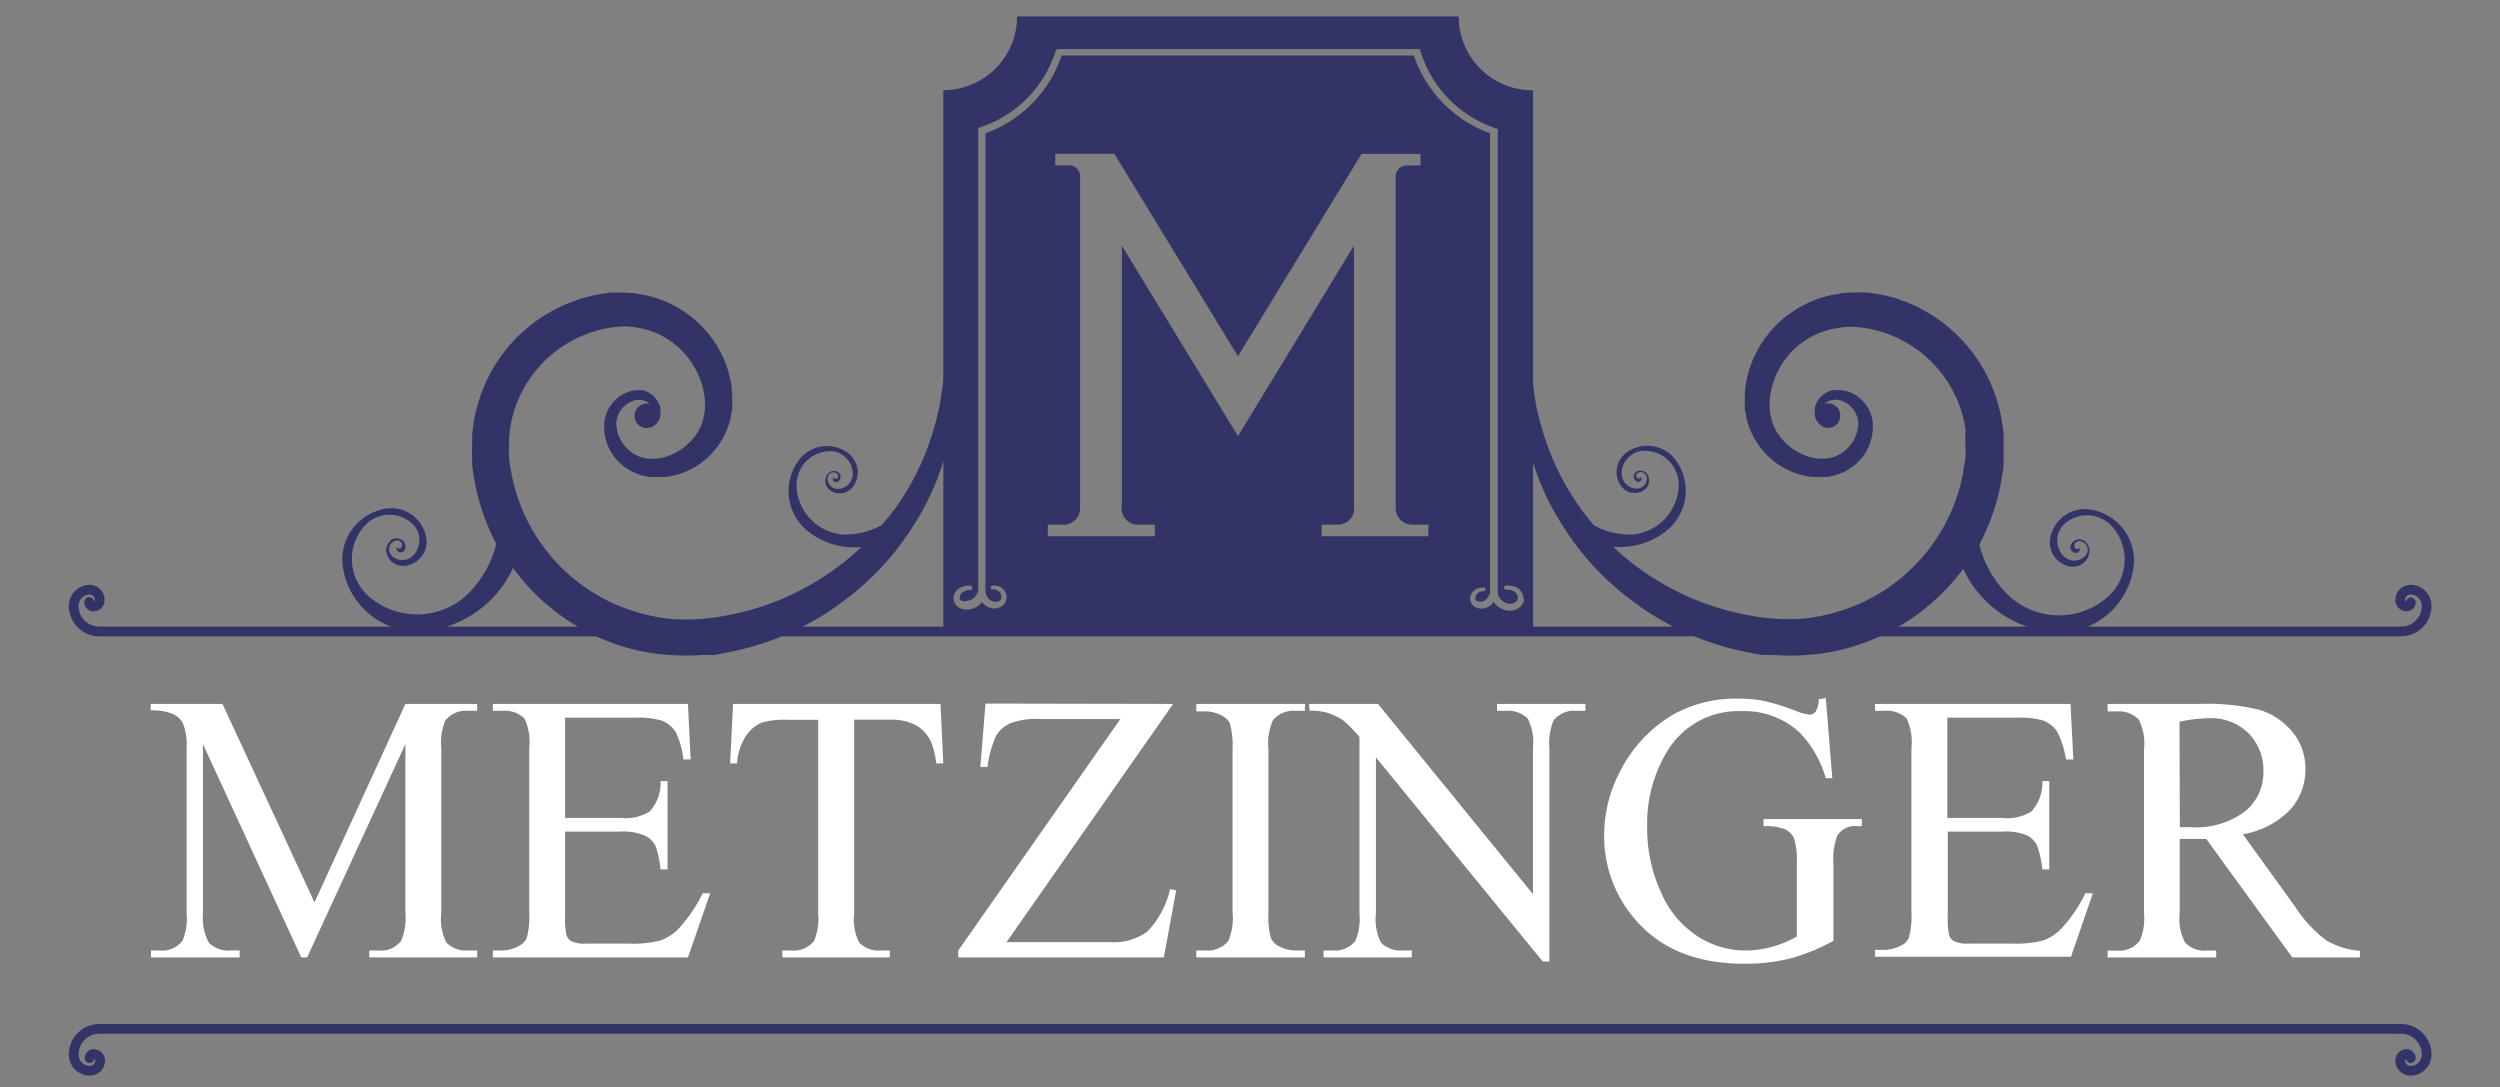 <svg id="Calque_1" data-name="Calque 1" xmlns="http://www.w3.org/2000/svg" viewBox="0 0 203.5 88.5"><rect x="0" y="0" width="203.5" height="88.5" fill="#808080" stroke="none"/><defs><style>.cls-1{fill:#fff;}.cls-2,.cls-3{fill:none;stroke:#323366;stroke-miterlimit:10;stroke-width:0.79px;}.cls-3{stroke-linecap:round;}.cls-4{fill:#323366;}</style></defs><path class="cls-1" d="M24.52,77.93l-8-17.36V74.36A4.23,4.23,0,0,0,17,76.73a2.25,2.25,0,0,0,1.78.64h.73v.56H12.29v-.56H13a2.07,2.07,0,0,0,1.85-.79,4.51,4.51,0,0,0,.34-2.22V60.87a4.72,4.72,0,0,0-.3-2,1.73,1.73,0,0,0-.79-.74,4.15,4.15,0,0,0-1.83-.3V57.3h5.84l7.49,16.15L33,57.3h5.84v.56h-.72a2.14,2.14,0,0,0-1.87.79,4.7,4.7,0,0,0-.33,2.22V74.36a4.11,4.11,0,0,0,.42,2.37,2.25,2.25,0,0,0,1.78.64h.72v.56H30.06v-.56h.73a2.06,2.06,0,0,0,1.86-.79A4.64,4.64,0,0,0,33,74.36V60.57L25,77.93Z"/><path class="cls-1" d="M46,58.42v8.16h4.53a3.72,3.72,0,0,0,2.36-.53,3.43,3.43,0,0,0,.88-2.47h.57v7.19h-.57a8,8,0,0,0-.42-1.94,1.88,1.88,0,0,0-.9-.83,4.49,4.49,0,0,0-1.92-.31H46V74.5a6.37,6.37,0,0,0,.12,1.66.89.89,0,0,0,.43.47,2.48,2.48,0,0,0,1.15.18h3.5a9.05,9.05,0,0,0,2.54-.25,3.84,3.84,0,0,0,1.53-1,12,12,0,0,0,1.93-2.85h.61L56,77.93H40.12v-.56h.73A3,3,0,0,0,42.24,77a1.28,1.28,0,0,0,.66-.73,6.94,6.94,0,0,0,.18-2V60.89a4.45,4.45,0,0,0-.4-2.42,2.35,2.35,0,0,0-1.83-.61h-.73V57.3H56l.22,4.52h-.59A7,7,0,0,0,55,59.58a2.44,2.44,0,0,0-1.15-.93,6.9,6.9,0,0,0-2.14-.23Z"/><path class="cls-1" d="M76.56,57.3l.22,4.84h-.57a6.25,6.25,0,0,0-.46-1.83A3,3,0,0,0,74.49,59a4.36,4.36,0,0,0-2.06-.42h-2.9V74.36a4.14,4.14,0,0,0,.41,2.37,2.26,2.26,0,0,0,1.78.64h.71v.56H63.68v-.56h.73a2.1,2.1,0,0,0,1.86-.79,4.67,4.67,0,0,0,.33-2.22V58.59H64.12a7,7,0,0,0-2.05.21,2.89,2.89,0,0,0-1.36,1.12A4.59,4.59,0,0,0,60,62.14h-.57l.24-4.84Z"/><path class="cls-1" d="M95.49,57.3,81.93,76.69h8.46a4.59,4.59,0,0,0,3-.86,7.25,7.25,0,0,0,1.85-3.45l.5.09-1,5.46H78v-.56L91.2,58.53H84.59a5.79,5.79,0,0,0-2.38.36,2.57,2.57,0,0,0-1.13,1,9,9,0,0,0-.7,2.54H79.8l.42-5.16Z"/><path class="cls-1" d="M106.22,77.37v.56H97.38v-.56h.73a2.2,2.2,0,0,0,1.85-.74,4.58,4.58,0,0,0,.37-2.35V61a6.92,6.92,0,0,0-.2-2.07,1.37,1.37,0,0,0-.62-.65,2.85,2.85,0,0,0-1.4-.37h-.73V57.3h8.84v.56h-.75a2.18,2.18,0,0,0-1.84.75,4.48,4.48,0,0,0-.38,2.34V74.28a6.83,6.83,0,0,0,.2,2.07,1.35,1.35,0,0,0,.64.66,2.81,2.81,0,0,0,1.38.36Z"/><path class="cls-1" d="M106.57,57.3h5.6l12.61,15.48V60.87a4.14,4.14,0,0,0-.42-2.37,2.25,2.25,0,0,0-1.78-.64h-.72V57.3h7.19v.56h-.73a2.11,2.11,0,0,0-1.86.79,4.66,4.66,0,0,0-.34,2.22v17.4h-.54L112,61.65V74.36a4.23,4.23,0,0,0,.41,2.37,2.28,2.28,0,0,0,1.78.64h.73v.56h-7.18v-.56h.71a2.12,2.12,0,0,0,1.88-.79,4.67,4.67,0,0,0,.33-2.22V60a10,10,0,0,0-1.36-1.39,5,5,0,0,0-1.36-.62,4.91,4.91,0,0,0-1.34-.14Z"/><path class="cls-1" d="M148.62,56.83l.53,6.51h-.53a9,9,0,0,0-2.09-3.67,6.55,6.55,0,0,0-4.73-1.78,6.74,6.74,0,0,0-6,3.12,11.28,11.28,0,0,0-1.72,6.27,12.54,12.54,0,0,0,1.14,5.39,8.08,8.08,0,0,0,3,3.57A7.19,7.19,0,0,0,142,77.37a8.12,8.12,0,0,0,2.21-.29,8.47,8.47,0,0,0,2.05-.85v-6a5.74,5.74,0,0,0-.23-2,1.61,1.61,0,0,0-.73-.73,4.38,4.38,0,0,0-1.75-.25v-.58h8v.58h-.38a1.68,1.68,0,0,0-1.62.79,5.22,5.22,0,0,0-.31,2.22v6.32A15.34,15.34,0,0,1,145.79,78a14.87,14.87,0,0,1-3.79.45q-6,0-9.09-3.84a10.26,10.26,0,0,1-2.33-6.63,11.1,11.1,0,0,1,1.31-5.22,11.28,11.28,0,0,1,4.26-4.57,10.47,10.47,0,0,1,5.36-1.32,10.79,10.79,0,0,1,2.05.18,18.34,18.34,0,0,1,2.61.81,4.13,4.13,0,0,0,1.14.31.58.58,0,0,0,.49-.26,2,2,0,0,0,.25-1Z"/><path class="cls-1" d="M158.51,58.42v8.16H163a3.72,3.72,0,0,0,2.36-.53,3.47,3.47,0,0,0,.89-2.47h.56v7.19h-.56a8.41,8.41,0,0,0-.43-1.94A1.88,1.88,0,0,0,165,68a4.43,4.43,0,0,0-1.92-.31h-4.53V74.5a6.37,6.37,0,0,0,.12,1.66.89.89,0,0,0,.43.47,2.51,2.51,0,0,0,1.15.18h3.5a9.18,9.18,0,0,0,2.55-.25,3.88,3.88,0,0,0,1.52-1,11.72,11.72,0,0,0,1.93-2.85h.61l-1.78,5.17H152.63v-.56h.74a3,3,0,0,0,1.38-.35,1.25,1.25,0,0,0,.66-.73,6.94,6.94,0,0,0,.18-2V60.89a4.45,4.45,0,0,0-.4-2.42,2.32,2.32,0,0,0-1.82-.61h-.74V57.3h15.91l.23,4.52h-.6a7.35,7.35,0,0,0-.7-2.24,2.49,2.49,0,0,0-1.15-.93,7,7,0,0,0-2.15-.23Z"/><path class="cls-1" d="M192.1,77.93h-5.51l-7-9.64-1.26,0h-.43l-.47,0v6a4.14,4.14,0,0,0,.43,2.42,2.14,2.14,0,0,0,1.73.67h.81v.56h-8.84v-.56h.77a2.05,2.05,0,0,0,1.87-.85,4.7,4.7,0,0,0,.32-2.24V61a4.28,4.28,0,0,0-.42-2.42,2.24,2.24,0,0,0-1.77-.67h-.77V57.3h7.51a17.84,17.84,0,0,1,4.85.48,5.62,5.62,0,0,1,2.65,1.76,4.63,4.63,0,0,1,1.09,3.07,4.84,4.84,0,0,1-1.24,3.3,7,7,0,0,1-3.85,2l4.27,5.92a10.58,10.58,0,0,0,2.51,2.71,6.24,6.24,0,0,0,2.74.85Zm-14.66-10.6h.85a6.64,6.64,0,0,0,4.45-1.28,4.07,4.07,0,0,0,1.5-3.25A4.26,4.26,0,0,0,183,59.66a4.33,4.33,0,0,0-3.2-1.2,13.57,13.57,0,0,0-2.39.28Z"/><line class="cls-2" x1="195.45" y1="83.75" x2="8.12" y2="83.75"/><path class="cls-3" d="M195.45,83.75a2.09,2.09,0,0,1,2.08,2.09,1.32,1.32,0,0,1-1.32,1.32.83.83,0,0,1-.83-.83.53.53,0,0,1,.53-.53.33.33,0,0,1,.33.33"/><path class="cls-3" d="M8.05,83.75A2.09,2.09,0,0,0,6,85.84a1.32,1.32,0,0,0,1.32,1.32.83.83,0,0,0,.83-.83.53.53,0,0,0-.53-.53.33.33,0,0,0-.33.33"/><path class="cls-4" d="M77.59,28.86c0-.57-.18-1-.23-1.4l-.23-1.15v0a.15.15,0,0,0-.16-.13.15.15,0,0,0-.15.17s0,.4.07,1.16c0,.38.08.85,0,1.4l-.07,1.87c-.11.69-.19,1.47-.35,2.3a22.54,22.54,0,0,1-.72,2.65,20.77,20.77,0,0,1-3,5.82c-.3.4-.63.8-1,1.2a6,6,0,0,1-2.63.75,3.29,3.29,0,0,1-.63,0,4.11,4.11,0,0,1-3.65-3.88,2.77,2.77,0,0,1,.72-2,2.71,2.71,0,0,1,1.91-.89,1.41,1.41,0,0,1,.29,0,1.89,1.89,0,0,1,1.66,1.77,1.26,1.26,0,0,1-1.19,1.3h-.13a.84.84,0,0,1-.74-.79.55.55,0,0,1,.4-.56.62.62,0,0,1,.4.11l0,0a.44.44,0,0,1,.07.19.25.25,0,0,1-.06.16.2.2,0,0,1-.16.07.14.14,0,0,1-.15-.13s0,0,0,0a0,0,0,0,0,0,0,.24.24,0,0,0,0,.33.33.33,0,0,0,.16.07.32.32,0,0,0,.29-.13.44.44,0,0,0,0-.59.44.44,0,0,0-.38-.19l-.14,0a.64.64,0,0,0-.42.25.93.93,0,0,0,.17,1.3,1.39,1.39,0,0,0,.67.26,1.33,1.33,0,0,0,1.21-.52,1.95,1.95,0,0,0-.37-2.73,2.77,2.77,0,0,0-1.42-.57,2.82,2.82,0,0,0-2.58,1.1,4.19,4.19,0,0,0,.79,5.87,6,6,0,0,0,3.07,1.22,5.53,5.53,0,0,0,1.22,0,21.2,21.2,0,0,1-3,2.37,21.48,21.48,0,0,1-8,3.21,16.8,16.8,0,0,1-4.54.28,15.38,15.38,0,0,1-4.48-1.18,14.59,14.59,0,0,1-8.49-10.73c-.06-.39-.16-.79-.18-1.16a9.59,9.59,0,0,1,0-1.19l0-.57.07-.58a10.45,10.45,0,0,1,.23-1.14,9.85,9.85,0,0,1,5.85-6.58l.52-.2.53-.15a7.84,7.84,0,0,1,1.07-.23,7.6,7.6,0,0,1,1.08-.1,7.42,7.42,0,0,1,1,.08,6.59,6.59,0,0,1,3.64,1.82c1.9,1.87,2.62,4.91,1.25,6.88s-4,2.63-5.45,1.32a2.91,2.91,0,0,1-1.06-2.28,2,2,0,0,1,1.18-1.68,1.38,1.38,0,0,1,1.58.19s0,0,.05,0a1,1,0,1,0-.42,1.94l0,0h.05a1.05,1.05,0,0,0,.35-.06l0,0,.06,0a1.24,1.24,0,0,0,.66-.69,1.18,1.18,0,0,0,.08-.4v-.21a.76.76,0,0,0,0-.21,1.81,1.81,0,0,0-.43-.88,1.92,1.92,0,0,0-1-.62,2.1,2.1,0,0,0-.37,0H52l-.19,0a2.73,2.73,0,0,0-.67.13,3,3,0,0,0-1.94,2.42,4.05,4.05,0,0,0,1.28,3.39,4.42,4.42,0,0,0,1.84,1,5.05,5.05,0,0,0,.56.12l.33,0,.28,0h.39l.14,0a4.78,4.78,0,0,0,.53-.06,6.14,6.14,0,0,0,3.87-2.45,6.36,6.36,0,0,0,1.06-2.33c0-.22.09-.42.12-.67s0-.55,0-.73v-.4a1.16,1.16,0,0,0,0-.13v-.07l-.07-.63a8.72,8.72,0,0,0-2.29-4.68,9.09,9.09,0,0,0-4.93-2.7c-.25,0-.47-.1-.75-.12l-.85-.05-.57,0H50l-.16,0h-.09l-.34.05a11.12,11.12,0,0,0-1.38.25l-.68.18-.68.24A12.54,12.54,0,0,0,38.87,33a9.41,9.41,0,0,0-.32,1.49l-.11.77,0,.85a11,11,0,0,0,0,1.37v.37l0,.09.05.35.11.71a18.07,18.07,0,0,0,1.8,5.27,8.71,8.71,0,0,1-2,3.75,5.69,5.69,0,0,1-.66.64A6,6,0,0,1,30,48.53a4.05,4.05,0,0,1-.33-5.72l.3-.29a2.74,2.74,0,0,1,3.55.07,1.82,1.82,0,0,1,.15,2.58.8.8,0,0,1-.13.13,1.23,1.23,0,0,1-1.59,0,.81.81,0,0,1-.17-1,.85.85,0,0,1,.53-.31h.06a.56.56,0,0,1,.26.12.34.34,0,0,1,0,.48.2.2,0,0,1-.29,0,.06.06,0,0,0-.07,0,.08.08,0,0,0,0,.07.34.34,0,0,0,.39.29.52.52,0,0,0,.23-.1A.48.48,0,0,0,33,44.4a.67.67,0,0,0-.66-.57.66.66,0,0,0-.6.22.91.91,0,0,0-.11.16.92.92,0,0,0-.18.7A1.36,1.36,0,0,0,33,46.05a1.91,1.91,0,0,0,1-.43,1.94,1.94,0,0,0,.7-1.8,2.87,2.87,0,0,0-3.25-2.42,4.24,4.24,0,0,0-2.06.92,4.16,4.16,0,0,0-1.48,3.83,6.16,6.16,0,0,0,7,5.19,8.93,8.93,0,0,0,6.85-5.11A17.52,17.52,0,0,0,49,52a16.47,16.47,0,0,0,5.44,1.31,17.18,17.18,0,0,0,2.74,0l.57,0,.15,0h.28l.32-.06,1.25-.25a22.58,22.58,0,0,0,8.81-4,22.3,22.3,0,0,0,5.8-6.23,20.7,20.7,0,0,0,2.77-6.5,12.23,12.23,0,0,0,.31-1.48c.08-.48.15-1,.2-1.39.08-.89.08-1.72.11-2.45S77.64,29.42,77.59,28.86Z"/><path class="cls-4" d="M123.94,28.86a12.87,12.87,0,0,1,.24-1.4l.22-1.15v0a.16.16,0,0,1,.17-.13.17.17,0,0,1,.15.17s0,.4-.08,1.16c0,.38-.08.85,0,1.4l.08,1.87c.1.69.18,1.47.34,2.3a22.54,22.54,0,0,0,.72,2.65,20.82,20.82,0,0,0,3,5.82c.29.4.62.8.95,1.2a6,6,0,0,0,2.64.75,3.32,3.32,0,0,0,.63,0,4.11,4.11,0,0,0,3.64-3.88A2.75,2.75,0,0,0,134,36.7a1.4,1.4,0,0,0-.29,0A1.87,1.87,0,0,0,132,38.47a1.24,1.24,0,0,0,1.19,1.3h.12a.83.83,0,0,0,.74-.79.54.54,0,0,0-.4-.56.64.64,0,0,0-.4.11l0,0a.33.33,0,0,0-.06.19.17.17,0,0,0,.06.16.18.18,0,0,0,.15.07.13.13,0,0,0,.15-.13s0,0,0,0a0,0,0,0,1,0,0,.24.24,0,0,1,0,.33.33.33,0,0,1-.16.07.33.33,0,0,1-.29-.13.44.44,0,0,1,0-.59.45.45,0,0,1,.39-.19l.13,0a.68.68,0,0,1,.43.25.94.94,0,0,1-.18,1.3,1.35,1.35,0,0,1-.67.26,1.33,1.33,0,0,1-1.21-.52,1.95,1.95,0,0,1,.37-2.73,2.86,2.86,0,0,1,4,.53,4.19,4.19,0,0,1-.79,5.87,6,6,0,0,1-3.06,1.22,5.53,5.53,0,0,1-1.22,0,20.54,20.54,0,0,0,3,2.37,21.55,21.55,0,0,0,8,3.21,16.83,16.83,0,0,0,4.54.28,15.3,15.3,0,0,0,4.48-1.18,14.65,14.65,0,0,0,8.5-10.73c0-.39.15-.79.17-1.16a6.83,6.83,0,0,0,0-1.19v-.57L160,35a10.45,10.45,0,0,0-.23-1.14,9.85,9.85,0,0,0-5.85-6.58l-.51-.2-.54-.15a7.84,7.84,0,0,0-1.07-.23,7.6,7.6,0,0,0-1.08-.1,7.42,7.42,0,0,0-1,.08A6.59,6.59,0,0,0,146,28.46c-1.9,1.87-2.61,4.91-1.25,6.88s4,2.63,5.45,1.32a2.91,2.91,0,0,0,1.06-2.28,2,2,0,0,0-1.18-1.68,1.38,1.38,0,0,0-1.58.19l0,0a1.07,1.07,0,0,1,.3-.06,1,1,0,0,1,1,1,1,1,0,0,1-.89,1,.05.05,0,0,1,0,0h-.05a1,1,0,0,1-.34-.06l0,0-.06,0a1.3,1.3,0,0,1-.66-.69,1.49,1.49,0,0,1-.08-.4v-.21a1.52,1.52,0,0,1,0-.21,1.81,1.81,0,0,1,.43-.88,2,2,0,0,1,1-.62,1.88,1.88,0,0,1,.36,0h.12l.19,0a2.73,2.73,0,0,1,.67.13,3,3,0,0,1,1.94,2.42,4.05,4.05,0,0,1-1.28,3.39,4.36,4.36,0,0,1-1.84,1,5.05,5.05,0,0,1-.56.12l-.32,0-.29,0h-.39l-.13,0a5,5,0,0,1-.54-.06,6.14,6.14,0,0,1-3.87-2.45,6.36,6.36,0,0,1-1.06-2.33c0-.22-.09-.42-.12-.67s0-.55,0-.73v-.4a1.16,1.16,0,0,1,0-.13v-.07l.07-.63a8.72,8.72,0,0,1,2.29-4.68,9.13,9.13,0,0,1,4.93-2.7c.25,0,.47-.1.75-.12l.85-.05.58,0h.17l.16,0h.09l.34.05a10.79,10.79,0,0,1,1.38.25l.69.18.67.24A12.58,12.58,0,0,1,162.67,33a10.65,10.65,0,0,1,.31,1.49l.11.77,0,.85c0,.64,0,.95,0,1.37v.15l0,.22V38l-.06.35-.11.71a18.07,18.07,0,0,1-1.8,5.27,8.71,8.71,0,0,0,2,3.75,6.61,6.61,0,0,0,.66.64,6,6,0,0,0,7.81-.15,4.05,4.05,0,0,0,.33-5.72,4.11,4.11,0,0,0-.3-.29,2.74,2.74,0,0,0-3.55.07,1.83,1.83,0,0,0-.15,2.58.57.57,0,0,0,.14.13,1.21,1.21,0,0,0,1.58,0,.72.72,0,0,0-.35-1.3h-.07a.49.49,0,0,0-.25.12.3.3,0,0,0-.11.23.33.33,0,0,0,.08.25.21.21,0,0,0,.29,0,.08.08,0,0,1,.08,0s0,0,0,.07a.34.34,0,0,1-.39.29.52.52,0,0,1-.23-.1.47.47,0,0,1-.16-.43.74.74,0,0,1,1.25-.35l.12.16a.92.92,0,0,1,.17.7,1.34,1.34,0,0,1-1.53,1.14,2,2,0,0,1-1.67-2.23,2.88,2.88,0,0,1,3.25-2.42,4.24,4.24,0,0,1,2.06.92,4.16,4.16,0,0,1,1.48,3.83,6.14,6.14,0,0,1-7,5.19,8.93,8.93,0,0,1-6.85-5.11A17.49,17.49,0,0,1,152.56,52a16.59,16.59,0,0,1-5.44,1.31,17.28,17.28,0,0,1-2.75,0l-.57,0-.14,0h-.29l-.32-.06-1.25-.25a22.58,22.58,0,0,1-8.81-4,22.3,22.3,0,0,1-5.8-6.23,20.7,20.7,0,0,1-2.77-6.5,12.23,12.23,0,0,1-.31-1.48c-.08-.48-.14-1-.2-1.39-.08-.89-.08-1.72-.11-2.45S123.89,29.42,123.94,28.86Z"/><line class="cls-2" x1="195.45" y1="51.4" x2="8.12" y2="51.4"/><path class="cls-3" d="M195.45,51.4a2.08,2.08,0,0,0,2.08-2.09A1.32,1.32,0,0,0,196.21,48a.84.84,0,0,0-.83.84.53.53,0,0,0,.53.53.34.34,0,0,0,.33-.34"/><path class="cls-3" d="M8.05,51.4A2.08,2.08,0,0,1,6,49.31,1.32,1.32,0,0,1,7.29,48a.84.84,0,0,1,.83.84.53.53,0,0,1-.53.53A.34.34,0,0,1,7.26,49"/><path class="cls-4" d="M118.74,1.34H82.79a6,6,0,0,1-6,6V51.67h48V7.35A6,6,0,0,1,118.74,1.34Zm-2.49,42.31h-8.67v-.94h1.32a1.33,1.33,0,0,0,1.31-1.07,1.27,1.27,0,0,0,0-.28,1.24,1.24,0,0,0,0-.27V20L100.77,35.5,91.32,20V41.09a1.9,1.9,0,0,0,0,.55,1.34,1.34,0,0,0,1.31,1.07H94v.94H85.29v-.94h1.29a1.34,1.34,0,0,0,1.34-1.35v-27a.89.89,0,0,0-.89-.9H85.9v-.94h4.81L100.77,29l10.06-16.47h4.8v.94H114.5a.89.89,0,0,0-.89.9v27A1.34,1.34,0,0,0,115,42.71h1.29Zm7.82,5.17a.88.88,0,0,1-.1.3,1.12,1.12,0,0,1-.45.44,1.46,1.46,0,0,1-.56.15,1.15,1.15,0,0,1-.55-.08,1.68,1.68,0,0,1-.77-.55s0-.08-.07-.12l0,.07a1.38,1.38,0,0,1-.61.45,1.1,1.1,0,0,1-.87-.06.77.77,0,0,1-.33-.34.8.8,0,0,1-.08-.45.88.88,0,0,1,.41-.64,1.13,1.13,0,0,1,.51-.16h.21a.16.16,0,0,1,.12.18.15.15,0,0,1-.16.12s-.08,0-.15,0a.76.76,0,0,0-.32.15.47.47,0,0,0-.2.36v.07l0,0a.13.13,0,0,0,0,.09.34.34,0,0,0,.15.14.72.72,0,0,0,.46,0,.71.71,0,0,0,.37-.28,1.21,1.21,0,0,0,.21-.42v-.11h0l0-37.28a10.22,10.22,0,0,1-6.2-6.33H86.42a10.19,10.19,0,0,1-6.2,6.33l0,37.28h0s0,0,0,0v0s0,0,0,0a.82.82,0,0,0,.15.47,1,1,0,0,0,.39.33.66.66,0,0,0,.55,0,.55.55,0,0,0,.19-.18.42.42,0,0,0,0-.25.56.56,0,0,0-.25-.4.76.76,0,0,0-.35-.13H80.8a.14.14,0,0,1-.16-.13.14.14,0,0,1,.1-.16h0a.71.71,0,0,1,.2,0,1,1,0,0,1,.53.12,1,1,0,0,1,.46.68v.11a.61.61,0,0,1,0,.14.73.73,0,0,1-.08.25.8.8,0,0,1-.36.39,1.06,1.06,0,0,1-1,.07,1.44,1.44,0,0,1-.62-.5L79.88,49l0,.08a1.6,1.6,0,0,1-.75.48,1.45,1.45,0,0,1-1-.06,1,1,0,0,1-.4-.38.74.74,0,0,1-.1-.27s0-.1,0-.15a.49.49,0,0,0,0-.13,1,1,0,0,1,.54-.73,1.34,1.34,0,0,1,.59-.17h.24a.19.19,0,0,1,.15.22.18.18,0,0,1-.19.14s-.09,0-.18,0a1,1,0,0,0-.39.17.52.52,0,0,0-.26.4v.08a.06.06,0,0,1,0,0,.31.31,0,0,0,0,.1.62.62,0,0,0,.2.15.92.92,0,0,0,.29,0,1.35,1.35,0,0,0,.29-.05,1.09,1.09,0,0,0,.46-.3,1.59,1.59,0,0,0,.26-.47l0-37.69.2-.07A9.59,9.59,0,0,0,85.92,4.2L86,4h29.57l.07.21a9.57,9.57,0,0,0,6.08,6.22l.2.07,0,37.71a.71.71,0,0,1,0,.12,1,1,0,0,0,.18.38,1.15,1.15,0,0,0,.48.37.89.89,0,0,0,.68,0,.52.52,0,0,0,.23-.21.31.31,0,0,0,.06-.13.11.11,0,0,1,0-.06v-.09a.64.64,0,0,0-.31-.45,1.08,1.08,0,0,0-.43-.13c-.09,0-.19,0-.18,0a.18.18,0,0,1-.2-.16.17.17,0,0,1,.13-.18l0,0a.8.8,0,0,1,.22,0,1.4,1.4,0,0,1,.63.12,1.1,1.1,0,0,1,.59.78v.13A1,1,0,0,1,124.07,48.82Z"/></svg>